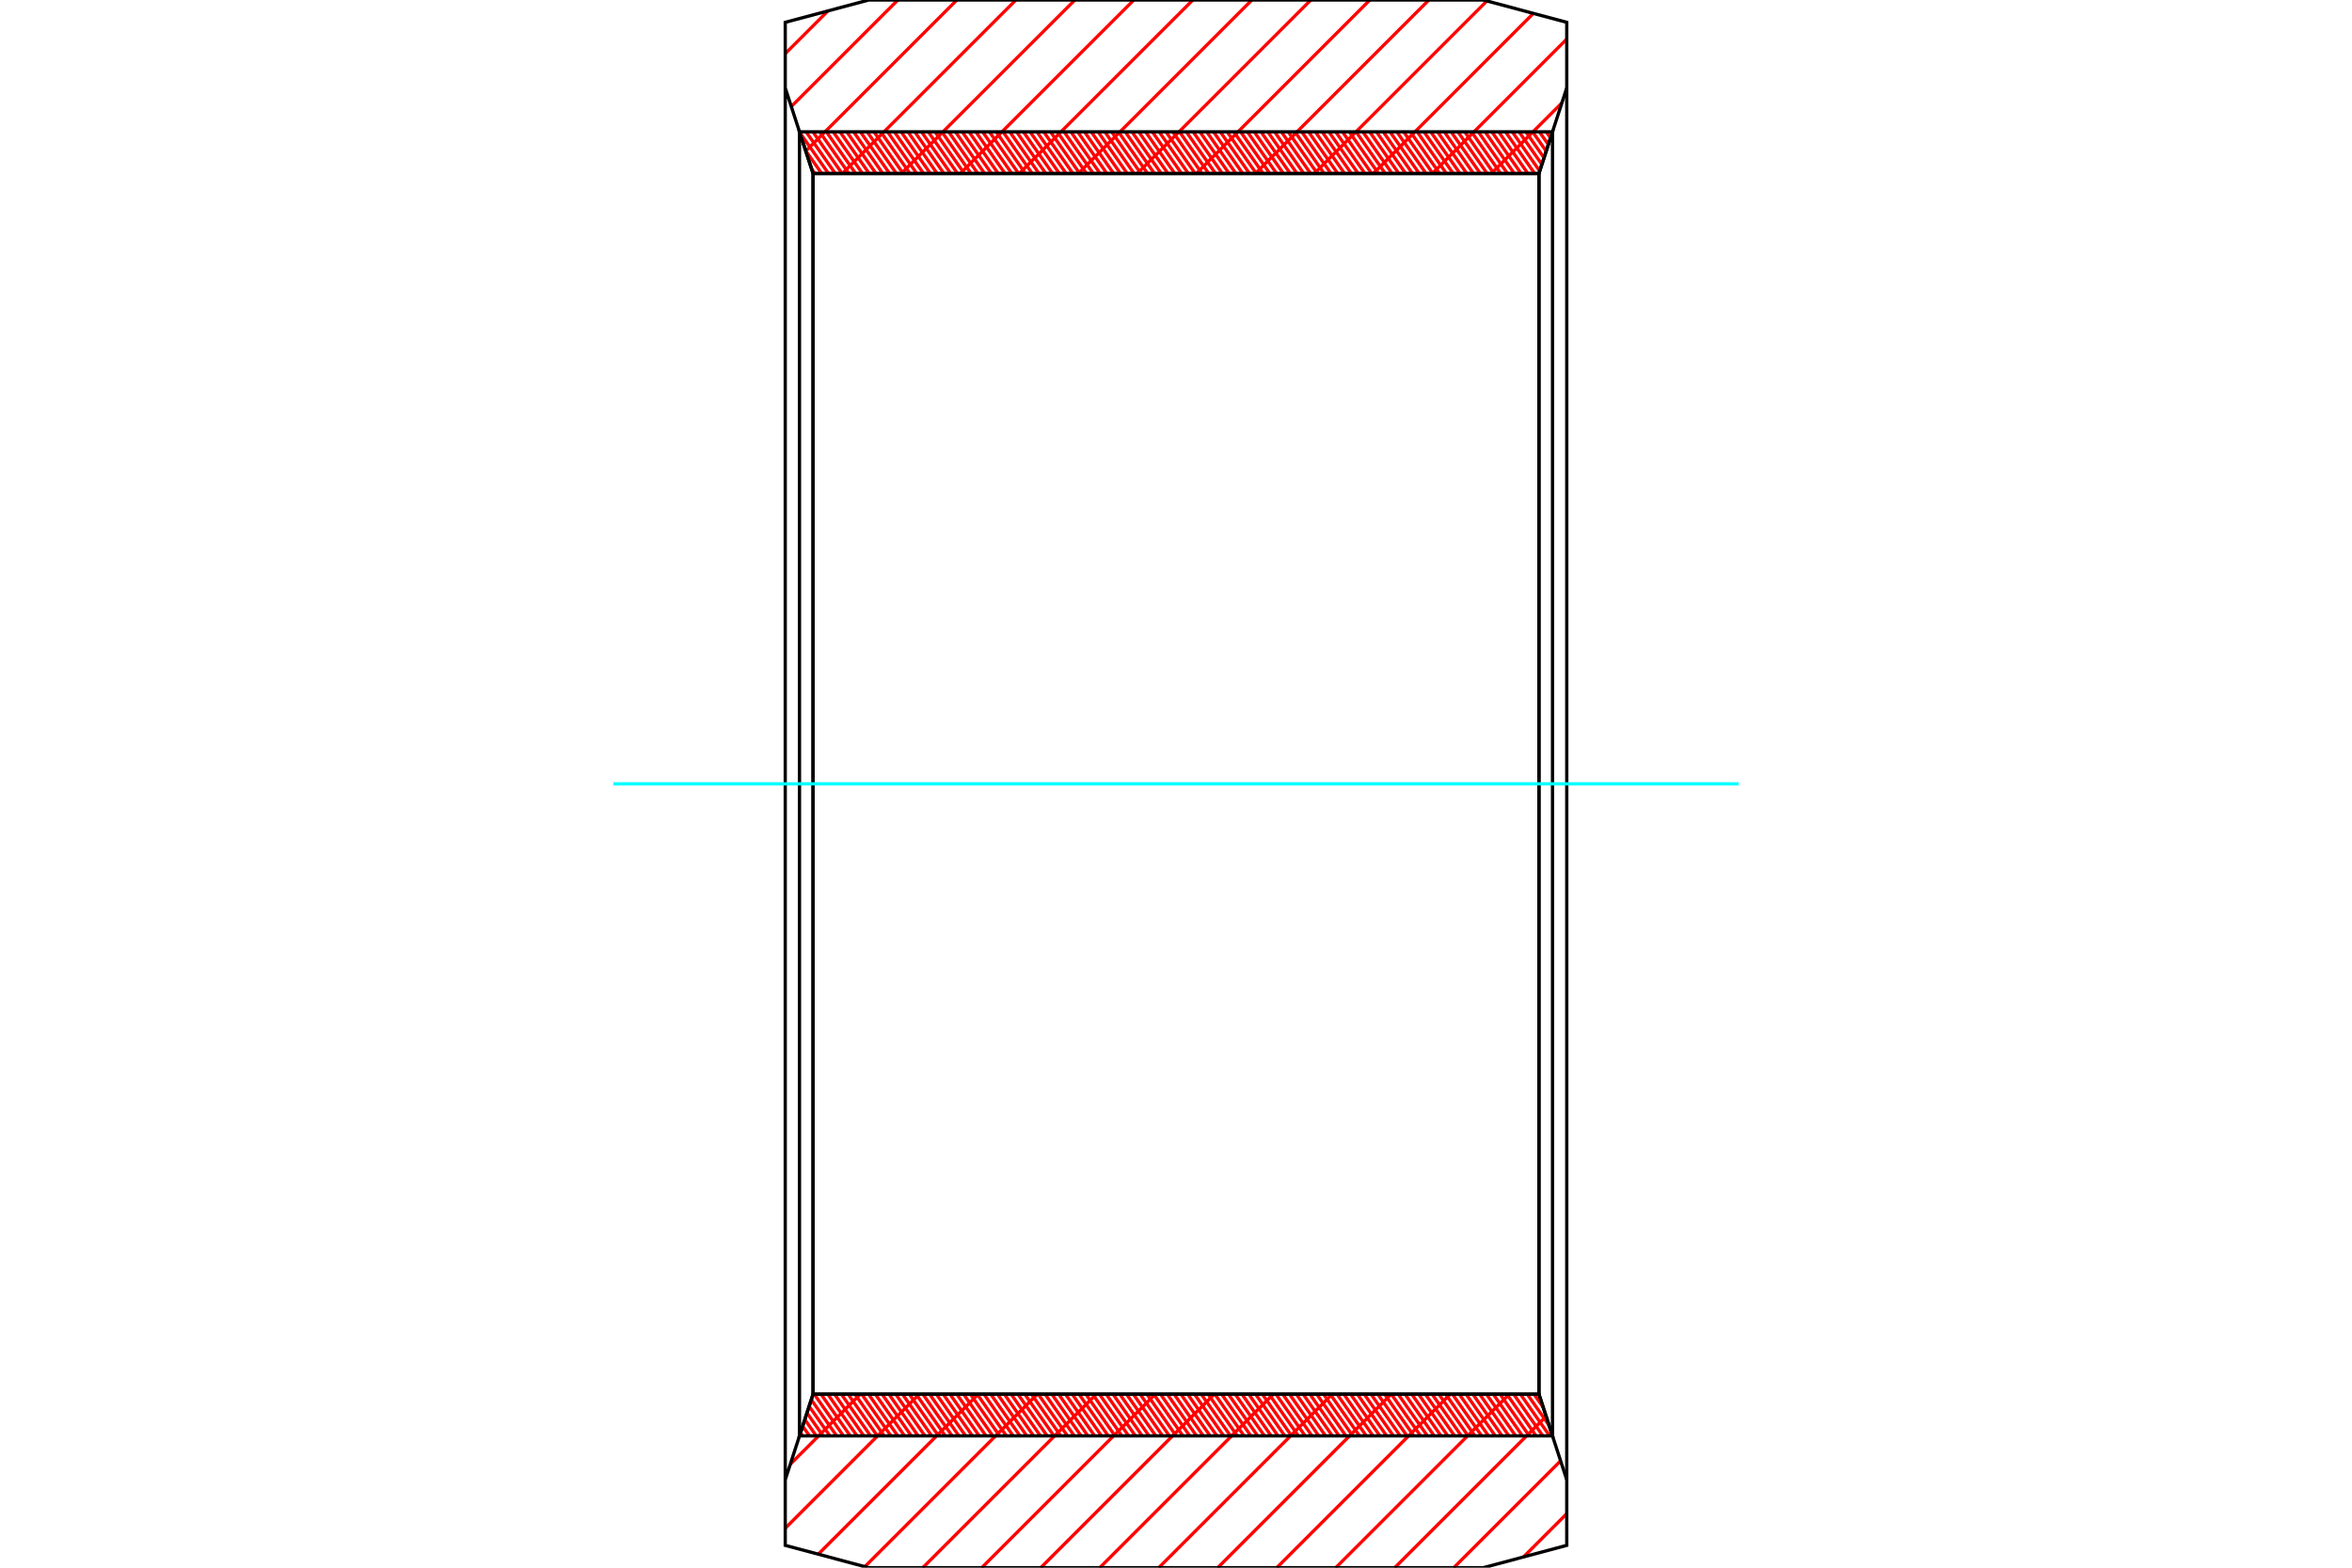 <?xml version="1.0" standalone="no"?>
<!DOCTYPE svg PUBLIC "-//W3C//DTD SVG 1.1//EN"
	"http://www.w3.org/Graphics/SVG/1.1/DTD/svg11.dtd">
<svg xmlns="http://www.w3.org/2000/svg" height="100%" width="100%" viewBox="0 0 36000 24000">
	<rect x="-1800" y="-1200" width="39600" height="26400" style="fill:#FFF"/>
	<g style="fill:none; fill-rule:evenodd" transform="matrix(1 0 0 1 0 0)">
		<g style="fill:none; stroke:#000; stroke-width:50; shape-rendering:geometricPrecision">
		</g>
		<g style="fill:none; stroke:#F00; stroke-width:50; shape-rendering:geometricPrecision">
			<line x1="23981" y1="23173" x2="23319" y2="23835"/>
			<line x1="23887" y1="22364" x2="22251" y2="24000"/>
			<line x1="23665" y1="21683" x2="21348" y2="24000"/>
			<line x1="23101" y1="21344" x2="20445" y2="24000"/>
			<line x1="22198" y1="21344" x2="19542" y2="24000"/>
			<line x1="21295" y1="21344" x2="18639" y2="24000"/>
			<line x1="20392" y1="21344" x2="17736" y2="24000"/>
			<line x1="19489" y1="21344" x2="16833" y2="24000"/>
			<line x1="18586" y1="21344" x2="15930" y2="24000"/>
			<line x1="17683" y1="21344" x2="15027" y2="24000"/>
			<line x1="16780" y1="21344" x2="14124" y2="24000"/>
			<line x1="15877" y1="21344" x2="13237" y2="23984"/>
			<line x1="14974" y1="21344" x2="12525" y2="23793"/>
			<line x1="14071" y1="21344" x2="12019" y2="23396"/>
			<line x1="13168" y1="21344" x2="12097" y2="22415"/>
			<line x1="23906" y1="1576" x2="22826" y2="2656"/>
			<line x1="23981" y1="598" x2="21923" y2="2656"/>
			<line x1="23470" y1="205" x2="21020" y2="2656"/>
			<line x1="22758" y1="15" x2="20117" y2="2656"/>
			<line x1="21870" y1="0" x2="19214" y2="2656"/>
			<line x1="20967" y1="0" x2="18311" y2="2656"/>
			<line x1="20064" y1="0" x2="17408" y2="2656"/>
			<line x1="19161" y1="0" x2="16505" y2="2656"/>
			<line x1="18258" y1="0" x2="15601" y2="2656"/>
			<line x1="17355" y1="0" x2="14698" y2="2656"/>
			<line x1="16452" y1="0" x2="13795" y2="2656"/>
			<line x1="15549" y1="0" x2="12892" y2="2656"/>
			<line x1="14646" y1="0" x2="12333" y2="2313"/>
			<line x1="13743" y1="0" x2="12112" y2="1631"/>
			<line x1="12673" y1="167" x2="12019" y2="821"/>
		</g>
		<g style="fill:none; stroke:#000; stroke-width:50; shape-rendering:geometricPrecision">
			<polyline points="12019,12000 12019,342 13296,0 22704,0 23981,342 23981,1346 23555,2656 12445,2656 12019,1346 12019,342"/>
			<line x1="23981" y1="12000" x2="23981" y2="1346"/>
			<line x1="12445" y1="2656" x2="12445" y2="21344"/>
			<line x1="23555" y1="2656" x2="23555" y2="21344"/>
			<polyline points="12019,12000 12019,23658 13296,24000 22704,24000 23981,23658 23981,22654 23555,21344 12445,21344 12019,22654 12019,23658"/>
			<line x1="23981" y1="12000" x2="23981" y2="22654"/>
		</g>
		<g style="fill:none; stroke:#F00; stroke-width:50; shape-rendering:geometricPrecision">
			<line x1="23666" y1="2018" x2="23732" y2="2112"/>
			<line x1="23562" y1="2018" x2="23699" y2="2213"/>
			<line x1="23458" y1="2018" x2="23666" y2="2314"/>
			<line x1="23355" y1="2018" x2="23633" y2="2416"/>
			<line x1="23251" y1="2018" x2="23600" y2="2517"/>
			<line x1="23147" y1="2018" x2="23567" y2="2619"/>
			<line x1="23043" y1="2018" x2="23490" y2="2656"/>
			<line x1="22939" y1="2018" x2="23386" y2="2656"/>
			<line x1="22835" y1="2018" x2="23282" y2="2656"/>
			<line x1="22731" y1="2018" x2="23178" y2="2656"/>
			<line x1="22627" y1="2018" x2="23074" y2="2656"/>
			<line x1="22523" y1="2018" x2="22970" y2="2656"/>
			<line x1="22419" y1="2018" x2="22866" y2="2656"/>
			<line x1="22315" y1="2018" x2="22762" y2="2656"/>
			<line x1="22211" y1="2018" x2="22658" y2="2656"/>
			<line x1="22107" y1="2018" x2="22554" y2="2656"/>
			<line x1="22003" y1="2018" x2="22451" y2="2656"/>
			<line x1="21899" y1="2018" x2="22347" y2="2656"/>
			<line x1="21796" y1="2018" x2="22243" y2="2656"/>
			<line x1="21692" y1="2018" x2="22139" y2="2656"/>
			<line x1="21588" y1="2018" x2="22035" y2="2656"/>
			<line x1="21484" y1="2018" x2="21931" y2="2656"/>
			<line x1="21380" y1="2018" x2="21827" y2="2656"/>
			<line x1="21276" y1="2018" x2="21723" y2="2656"/>
			<line x1="21172" y1="2018" x2="21619" y2="2656"/>
			<line x1="21068" y1="2018" x2="21515" y2="2656"/>
			<line x1="20964" y1="2018" x2="21411" y2="2656"/>
			<line x1="20860" y1="2018" x2="21307" y2="2656"/>
			<line x1="20756" y1="2018" x2="21203" y2="2656"/>
			<line x1="20652" y1="2018" x2="21099" y2="2656"/>
			<line x1="20548" y1="2018" x2="20995" y2="2656"/>
			<line x1="20444" y1="2018" x2="20892" y2="2656"/>
			<line x1="20340" y1="2018" x2="20788" y2="2656"/>
			<line x1="20237" y1="2018" x2="20684" y2="2656"/>
			<line x1="20133" y1="2018" x2="20580" y2="2656"/>
			<line x1="20029" y1="2018" x2="20476" y2="2656"/>
			<line x1="19925" y1="2018" x2="20372" y2="2656"/>
			<line x1="19821" y1="2018" x2="20268" y2="2656"/>
			<line x1="19717" y1="2018" x2="20164" y2="2656"/>
			<line x1="19613" y1="2018" x2="20060" y2="2656"/>
			<line x1="19509" y1="2018" x2="19956" y2="2656"/>
			<line x1="19405" y1="2018" x2="19852" y2="2656"/>
			<line x1="19301" y1="2018" x2="19748" y2="2656"/>
			<line x1="19197" y1="2018" x2="19644" y2="2656"/>
			<line x1="19093" y1="2018" x2="19540" y2="2656"/>
			<line x1="18989" y1="2018" x2="19436" y2="2656"/>
			<line x1="18885" y1="2018" x2="19333" y2="2656"/>
			<line x1="18782" y1="2018" x2="19229" y2="2656"/>
			<line x1="18678" y1="2018" x2="19125" y2="2656"/>
			<line x1="18574" y1="2018" x2="19021" y2="2656"/>
			<line x1="18470" y1="2018" x2="18917" y2="2656"/>
			<line x1="18366" y1="2018" x2="18813" y2="2656"/>
			<line x1="18262" y1="2018" x2="18709" y2="2656"/>
			<line x1="18158" y1="2018" x2="18605" y2="2656"/>
			<line x1="18054" y1="2018" x2="18501" y2="2656"/>
			<line x1="17950" y1="2018" x2="18397" y2="2656"/>
			<line x1="17846" y1="2018" x2="18293" y2="2656"/>
			<line x1="17742" y1="2018" x2="18189" y2="2656"/>
			<line x1="17638" y1="2018" x2="18085" y2="2656"/>
			<line x1="17534" y1="2018" x2="17981" y2="2656"/>
			<line x1="17430" y1="2018" x2="17877" y2="2656"/>
			<line x1="17326" y1="2018" x2="17774" y2="2656"/>
			<line x1="17223" y1="2018" x2="17670" y2="2656"/>
			<line x1="17119" y1="2018" x2="17566" y2="2656"/>
			<line x1="17015" y1="2018" x2="17462" y2="2656"/>
			<line x1="16911" y1="2018" x2="17358" y2="2656"/>
			<line x1="16807" y1="2018" x2="17254" y2="2656"/>
			<line x1="16703" y1="2018" x2="17150" y2="2656"/>
			<line x1="16599" y1="2018" x2="17046" y2="2656"/>
			<line x1="16495" y1="2018" x2="16942" y2="2656"/>
			<line x1="16391" y1="2018" x2="16838" y2="2656"/>
			<line x1="16287" y1="2018" x2="16734" y2="2656"/>
			<line x1="16183" y1="2018" x2="16630" y2="2656"/>
			<line x1="16079" y1="2018" x2="16526" y2="2656"/>
			<line x1="15975" y1="2018" x2="16422" y2="2656"/>
			<line x1="15871" y1="2018" x2="16318" y2="2656"/>
			<line x1="15767" y1="2018" x2="16215" y2="2656"/>
			<line x1="15664" y1="2018" x2="16111" y2="2656"/>
			<line x1="15560" y1="2018" x2="16007" y2="2656"/>
			<line x1="15456" y1="2018" x2="15903" y2="2656"/>
			<line x1="15352" y1="2018" x2="15799" y2="2656"/>
			<line x1="15248" y1="2018" x2="15695" y2="2656"/>
			<line x1="15144" y1="2018" x2="15591" y2="2656"/>
			<line x1="15040" y1="2018" x2="15487" y2="2656"/>
			<line x1="14936" y1="2018" x2="15383" y2="2656"/>
			<line x1="14832" y1="2018" x2="15279" y2="2656"/>
			<line x1="14728" y1="2018" x2="15175" y2="2656"/>
			<line x1="14624" y1="2018" x2="15071" y2="2656"/>
			<line x1="14520" y1="2018" x2="14967" y2="2656"/>
			<line x1="14416" y1="2018" x2="14863" y2="2656"/>
			<line x1="14312" y1="2018" x2="14760" y2="2656"/>
			<line x1="14208" y1="2018" x2="14656" y2="2656"/>
			<line x1="14105" y1="2018" x2="14552" y2="2656"/>
			<line x1="14001" y1="2018" x2="14448" y2="2656"/>
			<line x1="13897" y1="2018" x2="14344" y2="2656"/>
			<line x1="13793" y1="2018" x2="14240" y2="2656"/>
			<line x1="13689" y1="2018" x2="14136" y2="2656"/>
			<line x1="13585" y1="2018" x2="14032" y2="2656"/>
			<line x1="13481" y1="2018" x2="13928" y2="2656"/>
			<line x1="13377" y1="2018" x2="13824" y2="2656"/>
			<line x1="13273" y1="2018" x2="13720" y2="2656"/>
			<line x1="13169" y1="2018" x2="13616" y2="2656"/>
			<line x1="13065" y1="2018" x2="13512" y2="2656"/>
			<line x1="12961" y1="2018" x2="13408" y2="2656"/>
			<line x1="12857" y1="2018" x2="13304" y2="2656"/>
			<line x1="12753" y1="2018" x2="13201" y2="2656"/>
			<line x1="12649" y1="2018" x2="13097" y2="2656"/>
			<line x1="12546" y1="2018" x2="12993" y2="2656"/>
			<line x1="12442" y1="2018" x2="12889" y2="2656"/>
			<line x1="12338" y1="2018" x2="12785" y2="2656"/>
			<line x1="12240" y1="2027" x2="12681" y2="2656"/>
			<line x1="12330" y1="2304" x2="12577" y2="2656"/>
			<line x1="12420" y1="2581" x2="12473" y2="2656"/>
			<line x1="23479" y1="21344" x2="23621" y2="21545"/>
			<line x1="23376" y1="21344" x2="23711" y2="21822"/>
			<line x1="23272" y1="21344" x2="23719" y2="21982"/>
			<line x1="23168" y1="21344" x2="23615" y2="21982"/>
			<line x1="23064" y1="21344" x2="23511" y2="21982"/>
			<line x1="22960" y1="21344" x2="23407" y2="21982"/>
			<line x1="22856" y1="21344" x2="23303" y2="21982"/>
			<line x1="22752" y1="21344" x2="23199" y2="21982"/>
			<line x1="22648" y1="21344" x2="23095" y2="21982"/>
			<line x1="22544" y1="21344" x2="22991" y2="21982"/>
			<line x1="22440" y1="21344" x2="22887" y2="21982"/>
			<line x1="22336" y1="21344" x2="22783" y2="21982"/>
			<line x1="22232" y1="21344" x2="22679" y2="21982"/>
			<line x1="22128" y1="21344" x2="22575" y2="21982"/>
			<line x1="22024" y1="21344" x2="22471" y2="21982"/>
			<line x1="21920" y1="21344" x2="22368" y2="21982"/>
			<line x1="21817" y1="21344" x2="22264" y2="21982"/>
			<line x1="21713" y1="21344" x2="22160" y2="21982"/>
			<line x1="21609" y1="21344" x2="22056" y2="21982"/>
			<line x1="21505" y1="21344" x2="21952" y2="21982"/>
			<line x1="21401" y1="21344" x2="21848" y2="21982"/>
			<line x1="21297" y1="21344" x2="21744" y2="21982"/>
			<line x1="21193" y1="21344" x2="21640" y2="21982"/>
			<line x1="21089" y1="21344" x2="21536" y2="21982"/>
			<line x1="20985" y1="21344" x2="21432" y2="21982"/>
			<line x1="20881" y1="21344" x2="21328" y2="21982"/>
			<line x1="20777" y1="21344" x2="21224" y2="21982"/>
			<line x1="20673" y1="21344" x2="21120" y2="21982"/>
			<line x1="20569" y1="21344" x2="21016" y2="21982"/>
			<line x1="20465" y1="21344" x2="20913" y2="21982"/>
			<line x1="20361" y1="21344" x2="20809" y2="21982"/>
			<line x1="20258" y1="21344" x2="20705" y2="21982"/>
			<line x1="20154" y1="21344" x2="20601" y2="21982"/>
			<line x1="20050" y1="21344" x2="20497" y2="21982"/>
			<line x1="19946" y1="21344" x2="20393" y2="21982"/>
			<line x1="19842" y1="21344" x2="20289" y2="21982"/>
			<line x1="19738" y1="21344" x2="20185" y2="21982"/>
			<line x1="19634" y1="21344" x2="20081" y2="21982"/>
			<line x1="19530" y1="21344" x2="19977" y2="21982"/>
			<line x1="19426" y1="21344" x2="19873" y2="21982"/>
			<line x1="19322" y1="21344" x2="19769" y2="21982"/>
			<line x1="19218" y1="21344" x2="19665" y2="21982"/>
			<line x1="19114" y1="21344" x2="19561" y2="21982"/>
			<line x1="19010" y1="21344" x2="19457" y2="21982"/>
			<line x1="18906" y1="21344" x2="19354" y2="21982"/>
			<line x1="18802" y1="21344" x2="19250" y2="21982"/>
			<line x1="18699" y1="21344" x2="19146" y2="21982"/>
			<line x1="18595" y1="21344" x2="19042" y2="21982"/>
			<line x1="18491" y1="21344" x2="18938" y2="21982"/>
			<line x1="18387" y1="21344" x2="18834" y2="21982"/>
			<line x1="18283" y1="21344" x2="18730" y2="21982"/>
			<line x1="18179" y1="21344" x2="18626" y2="21982"/>
			<line x1="18075" y1="21344" x2="18522" y2="21982"/>
			<line x1="17971" y1="21344" x2="18418" y2="21982"/>
			<line x1="17867" y1="21344" x2="18314" y2="21982"/>
			<line x1="17763" y1="21344" x2="18210" y2="21982"/>
			<line x1="17659" y1="21344" x2="18106" y2="21982"/>
			<line x1="17555" y1="21344" x2="18002" y2="21982"/>
			<line x1="17451" y1="21344" x2="17898" y2="21982"/>
			<line x1="17347" y1="21344" x2="17795" y2="21982"/>
			<line x1="17243" y1="21344" x2="17691" y2="21982"/>
			<line x1="17140" y1="21344" x2="17587" y2="21982"/>
			<line x1="17036" y1="21344" x2="17483" y2="21982"/>
			<line x1="16932" y1="21344" x2="17379" y2="21982"/>
			<line x1="16828" y1="21344" x2="17275" y2="21982"/>
			<line x1="16724" y1="21344" x2="17171" y2="21982"/>
			<line x1="16620" y1="21344" x2="17067" y2="21982"/>
			<line x1="16516" y1="21344" x2="16963" y2="21982"/>
			<line x1="16412" y1="21344" x2="16859" y2="21982"/>
			<line x1="16308" y1="21344" x2="16755" y2="21982"/>
			<line x1="16204" y1="21344" x2="16651" y2="21982"/>
			<line x1="16100" y1="21344" x2="16547" y2="21982"/>
			<line x1="15996" y1="21344" x2="16443" y2="21982"/>
			<line x1="15892" y1="21344" x2="16339" y2="21982"/>
			<line x1="15788" y1="21344" x2="16236" y2="21982"/>
			<line x1="15685" y1="21344" x2="16132" y2="21982"/>
			<line x1="15581" y1="21344" x2="16028" y2="21982"/>
			<line x1="15477" y1="21344" x2="15924" y2="21982"/>
			<line x1="15373" y1="21344" x2="15820" y2="21982"/>
			<line x1="15269" y1="21344" x2="15716" y2="21982"/>
			<line x1="15165" y1="21344" x2="15612" y2="21982"/>
			<line x1="15061" y1="21344" x2="15508" y2="21982"/>
			<line x1="14957" y1="21344" x2="15404" y2="21982"/>
			<line x1="14853" y1="21344" x2="15300" y2="21982"/>
			<line x1="14749" y1="21344" x2="15196" y2="21982"/>
			<line x1="14645" y1="21344" x2="15092" y2="21982"/>
			<line x1="14541" y1="21344" x2="14988" y2="21982"/>
			<line x1="14437" y1="21344" x2="14884" y2="21982"/>
			<line x1="14333" y1="21344" x2="14780" y2="21982"/>
			<line x1="14229" y1="21344" x2="14677" y2="21982"/>
			<line x1="14126" y1="21344" x2="14573" y2="21982"/>
			<line x1="14022" y1="21344" x2="14469" y2="21982"/>
			<line x1="13918" y1="21344" x2="14365" y2="21982"/>
			<line x1="13814" y1="21344" x2="14261" y2="21982"/>
			<line x1="13710" y1="21344" x2="14157" y2="21982"/>
			<line x1="13606" y1="21344" x2="14053" y2="21982"/>
			<line x1="13502" y1="21344" x2="13949" y2="21982"/>
			<line x1="13398" y1="21344" x2="13845" y2="21982"/>
			<line x1="13294" y1="21344" x2="13741" y2="21982"/>
			<line x1="13190" y1="21344" x2="13637" y2="21982"/>
			<line x1="13086" y1="21344" x2="13533" y2="21982"/>
			<line x1="12982" y1="21344" x2="13429" y2="21982"/>
			<line x1="12878" y1="21344" x2="13325" y2="21982"/>
			<line x1="12774" y1="21344" x2="13221" y2="21982"/>
			<line x1="12670" y1="21344" x2="13118" y2="21982"/>
			<line x1="12567" y1="21344" x2="13014" y2="21982"/>
			<line x1="12463" y1="21344" x2="12910" y2="21982"/>
			<line x1="12418" y1="21428" x2="12806" y2="21982"/>
			<line x1="12385" y1="21529" x2="12702" y2="21982"/>
			<line x1="12352" y1="21631" x2="12598" y2="21982"/>
			<line x1="12319" y1="21732" x2="12494" y2="21982"/>
			<line x1="12286" y1="21833" x2="12390" y2="21982"/>
			<line x1="12253" y1="21935" x2="12286" y2="21982"/>
		</g>
		<g style="fill:none; stroke:#000; stroke-width:50; shape-rendering:geometricPrecision">
			<polyline points="12445,2656 12237,2018 23763,2018 23555,2656 12445,2656"/>
			<polyline points="12445,21344 12237,21982 23763,21982 23555,21344 12445,21344"/>
			<line x1="12237" y1="2018" x2="12237" y2="21982"/>
			<line x1="12445" y1="2656" x2="12445" y2="21344"/>
			<line x1="23555" y1="2656" x2="23555" y2="21344"/>
			<line x1="23763" y1="2018" x2="23763" y2="21982"/>
		</g>
		<g style="fill:none; stroke:#0FF; stroke-width:50; shape-rendering:geometricPrecision">
			<line x1="9388" y1="12000" x2="26612" y2="12000"/>
		</g>
	</g>
</svg>
